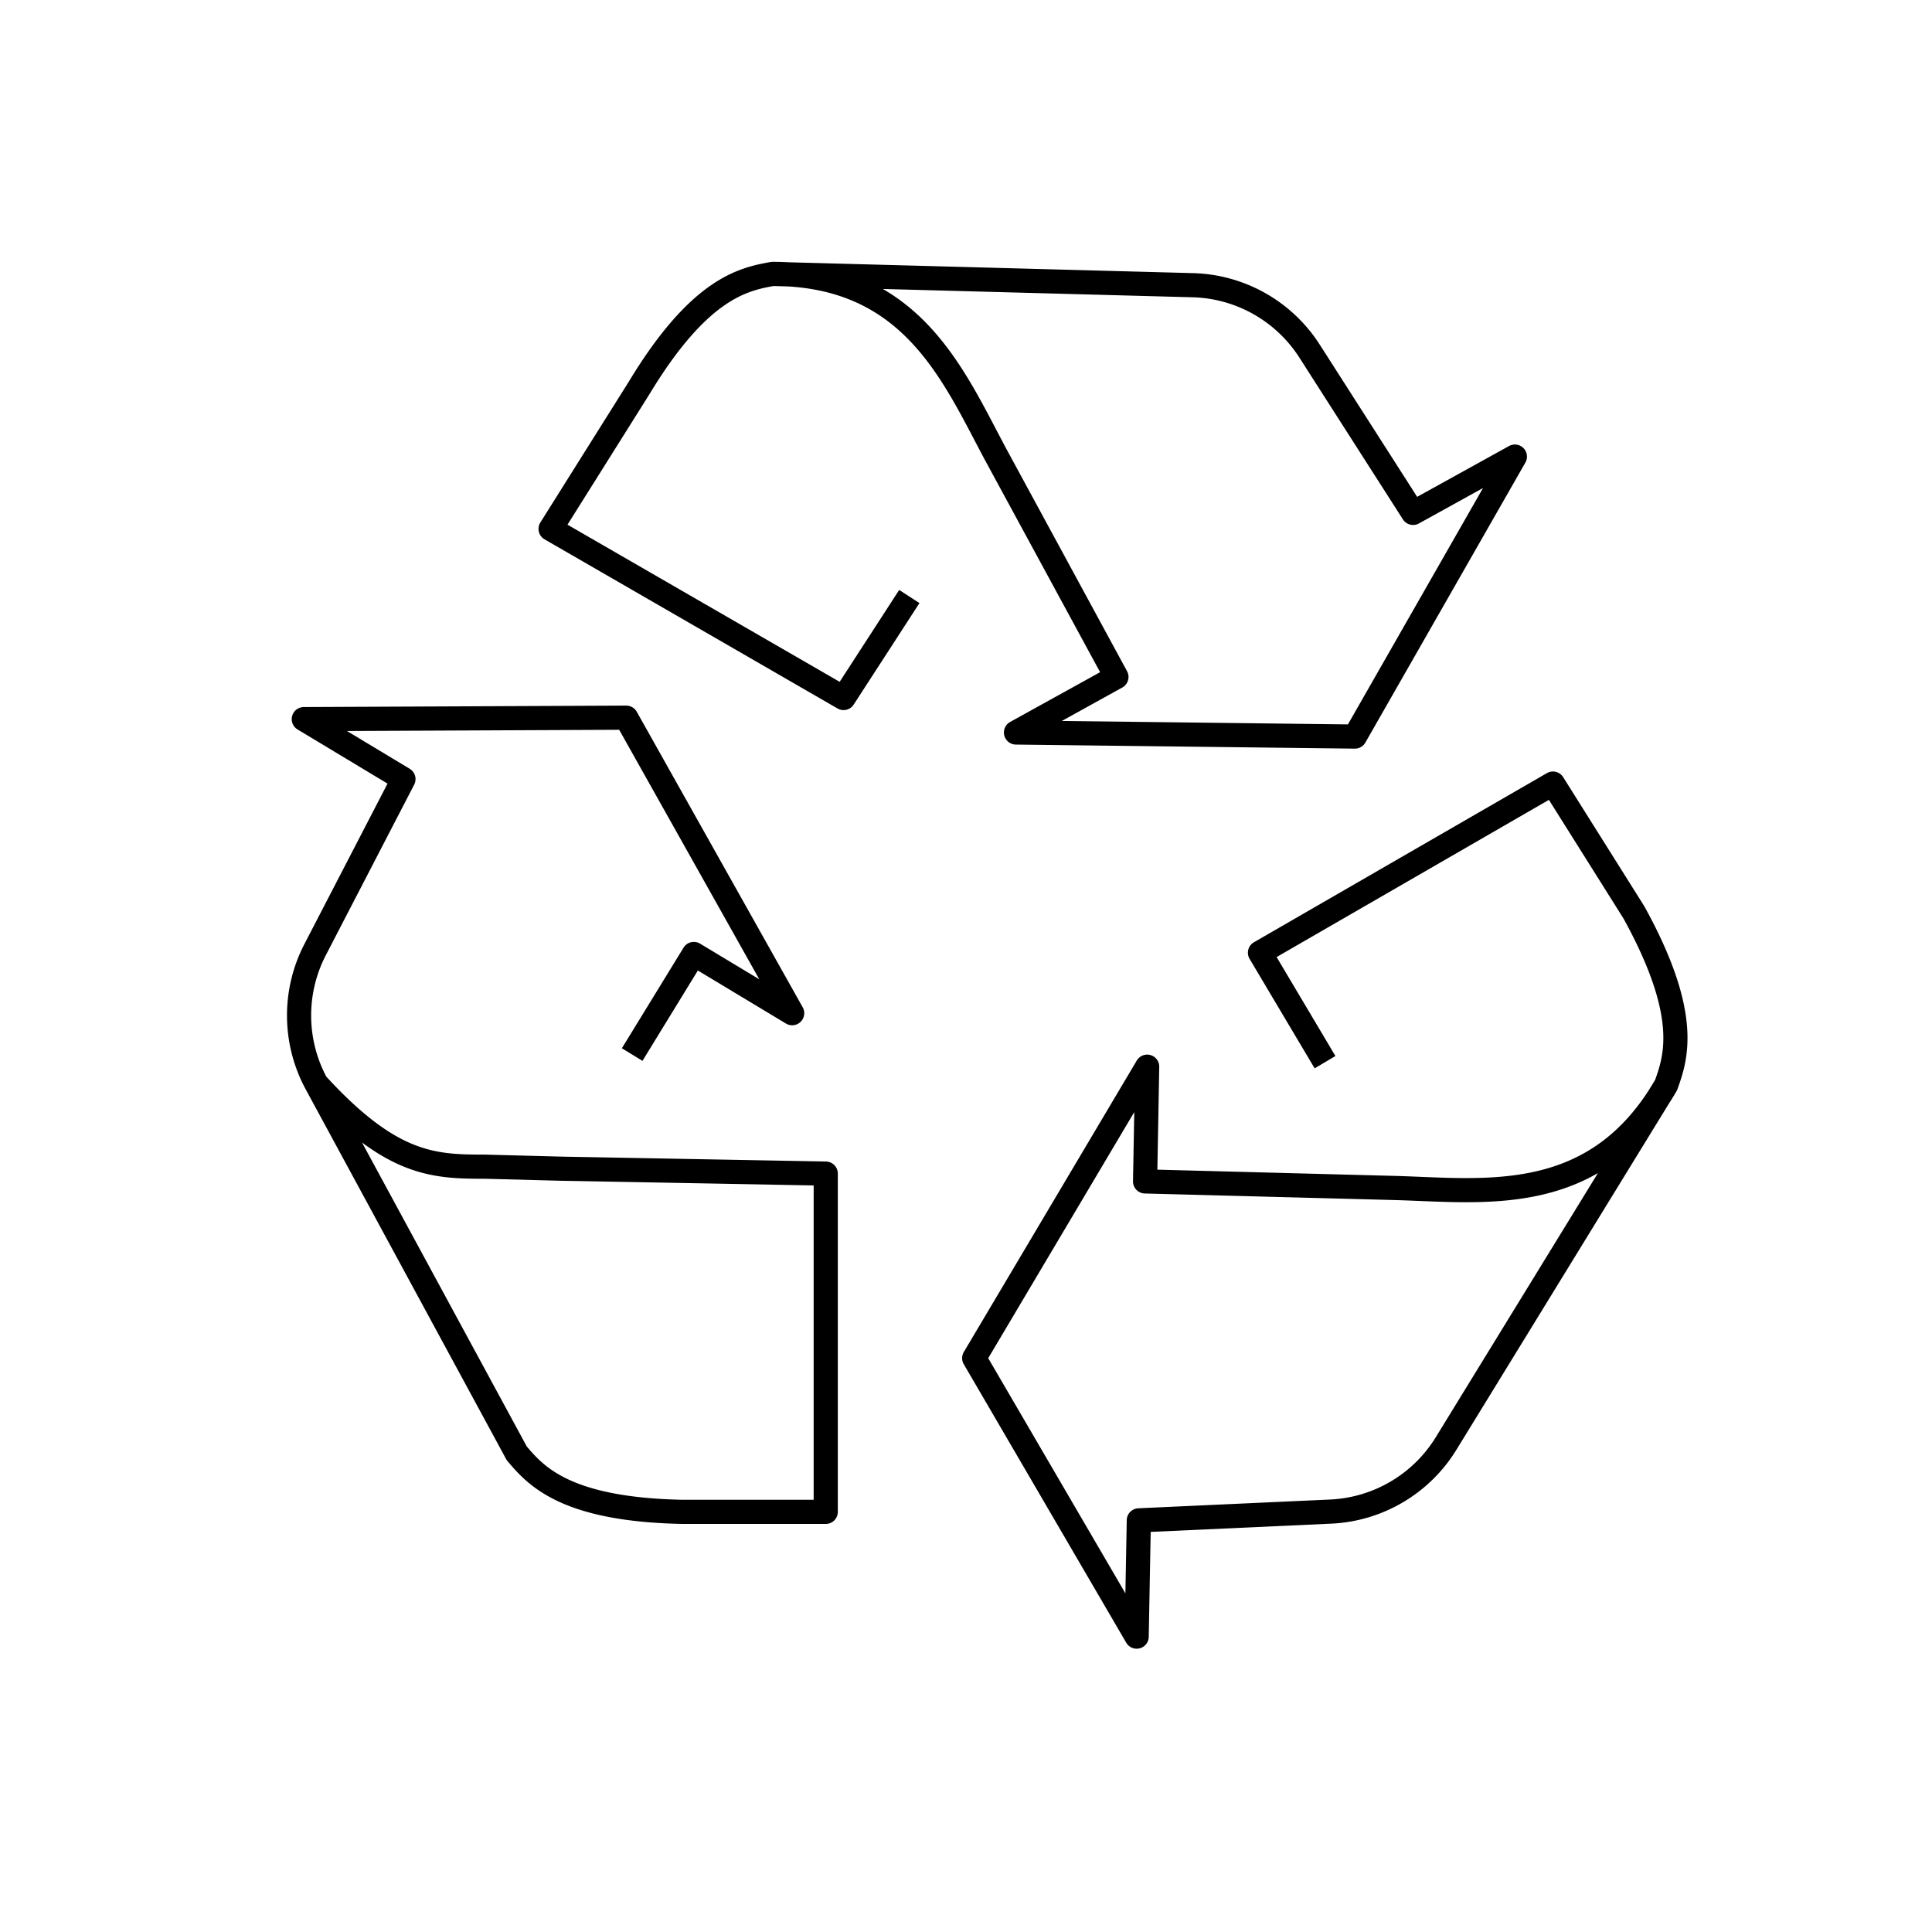 <?xml version="1.0" encoding="UTF-8"?> <svg xmlns="http://www.w3.org/2000/svg" id="Layer_1" data-name="Layer 1" viewBox="0 0 80 79"> <defs> <style>.cls-1{fill:none;stroke:#000;stroke-linejoin:round;}</style> </defs> <path class="cls-1" d="M13.1,44.873c3.088,3.38,4.837,3.438,6.978,3.438l3.204.084,10.91.202V62.604H28.253c-4.841-.097-6.064-1.486-6.856-2.424L13.1,44.873a5.925,5.925,0,0,1-.052-5.549l3.658-7.062L12.58,29.778,25.931,29.718l6.871,12.237-4.072-2.452-2.553,4.165"></path> <path class="cls-1" d="M37.653,24.701l-2.723,4.203L22.799,21.9l3.663-5.832c2.505-4.144,4.319-4.508,5.527-4.725l17.405.467a5.925,5.925,0,0,1,4.832,2.729l4.287,6.699,4.215-2.331L56.103,30.5l-14.033-.168,4.159-2.3L41.254,18.867c-1.773-3.297-3.47-7.525-9.264-7.525"></path> <path class="cls-1" d="M54.867,43.984l-2.694-4.533,12.131-7.004,3.355,5.338c2.337,4.241,1.745,5.995,1.329,7.15L59.88,59.773A5.925,5.925,0,0,1,55.101,62.593l-7.945.363-.089,4.815L40.34,56.239l7.162-12.069L47.415,48.921,57.839,49.195c3.742.113,8.252.757,11.149-4.261"></path> </svg> 